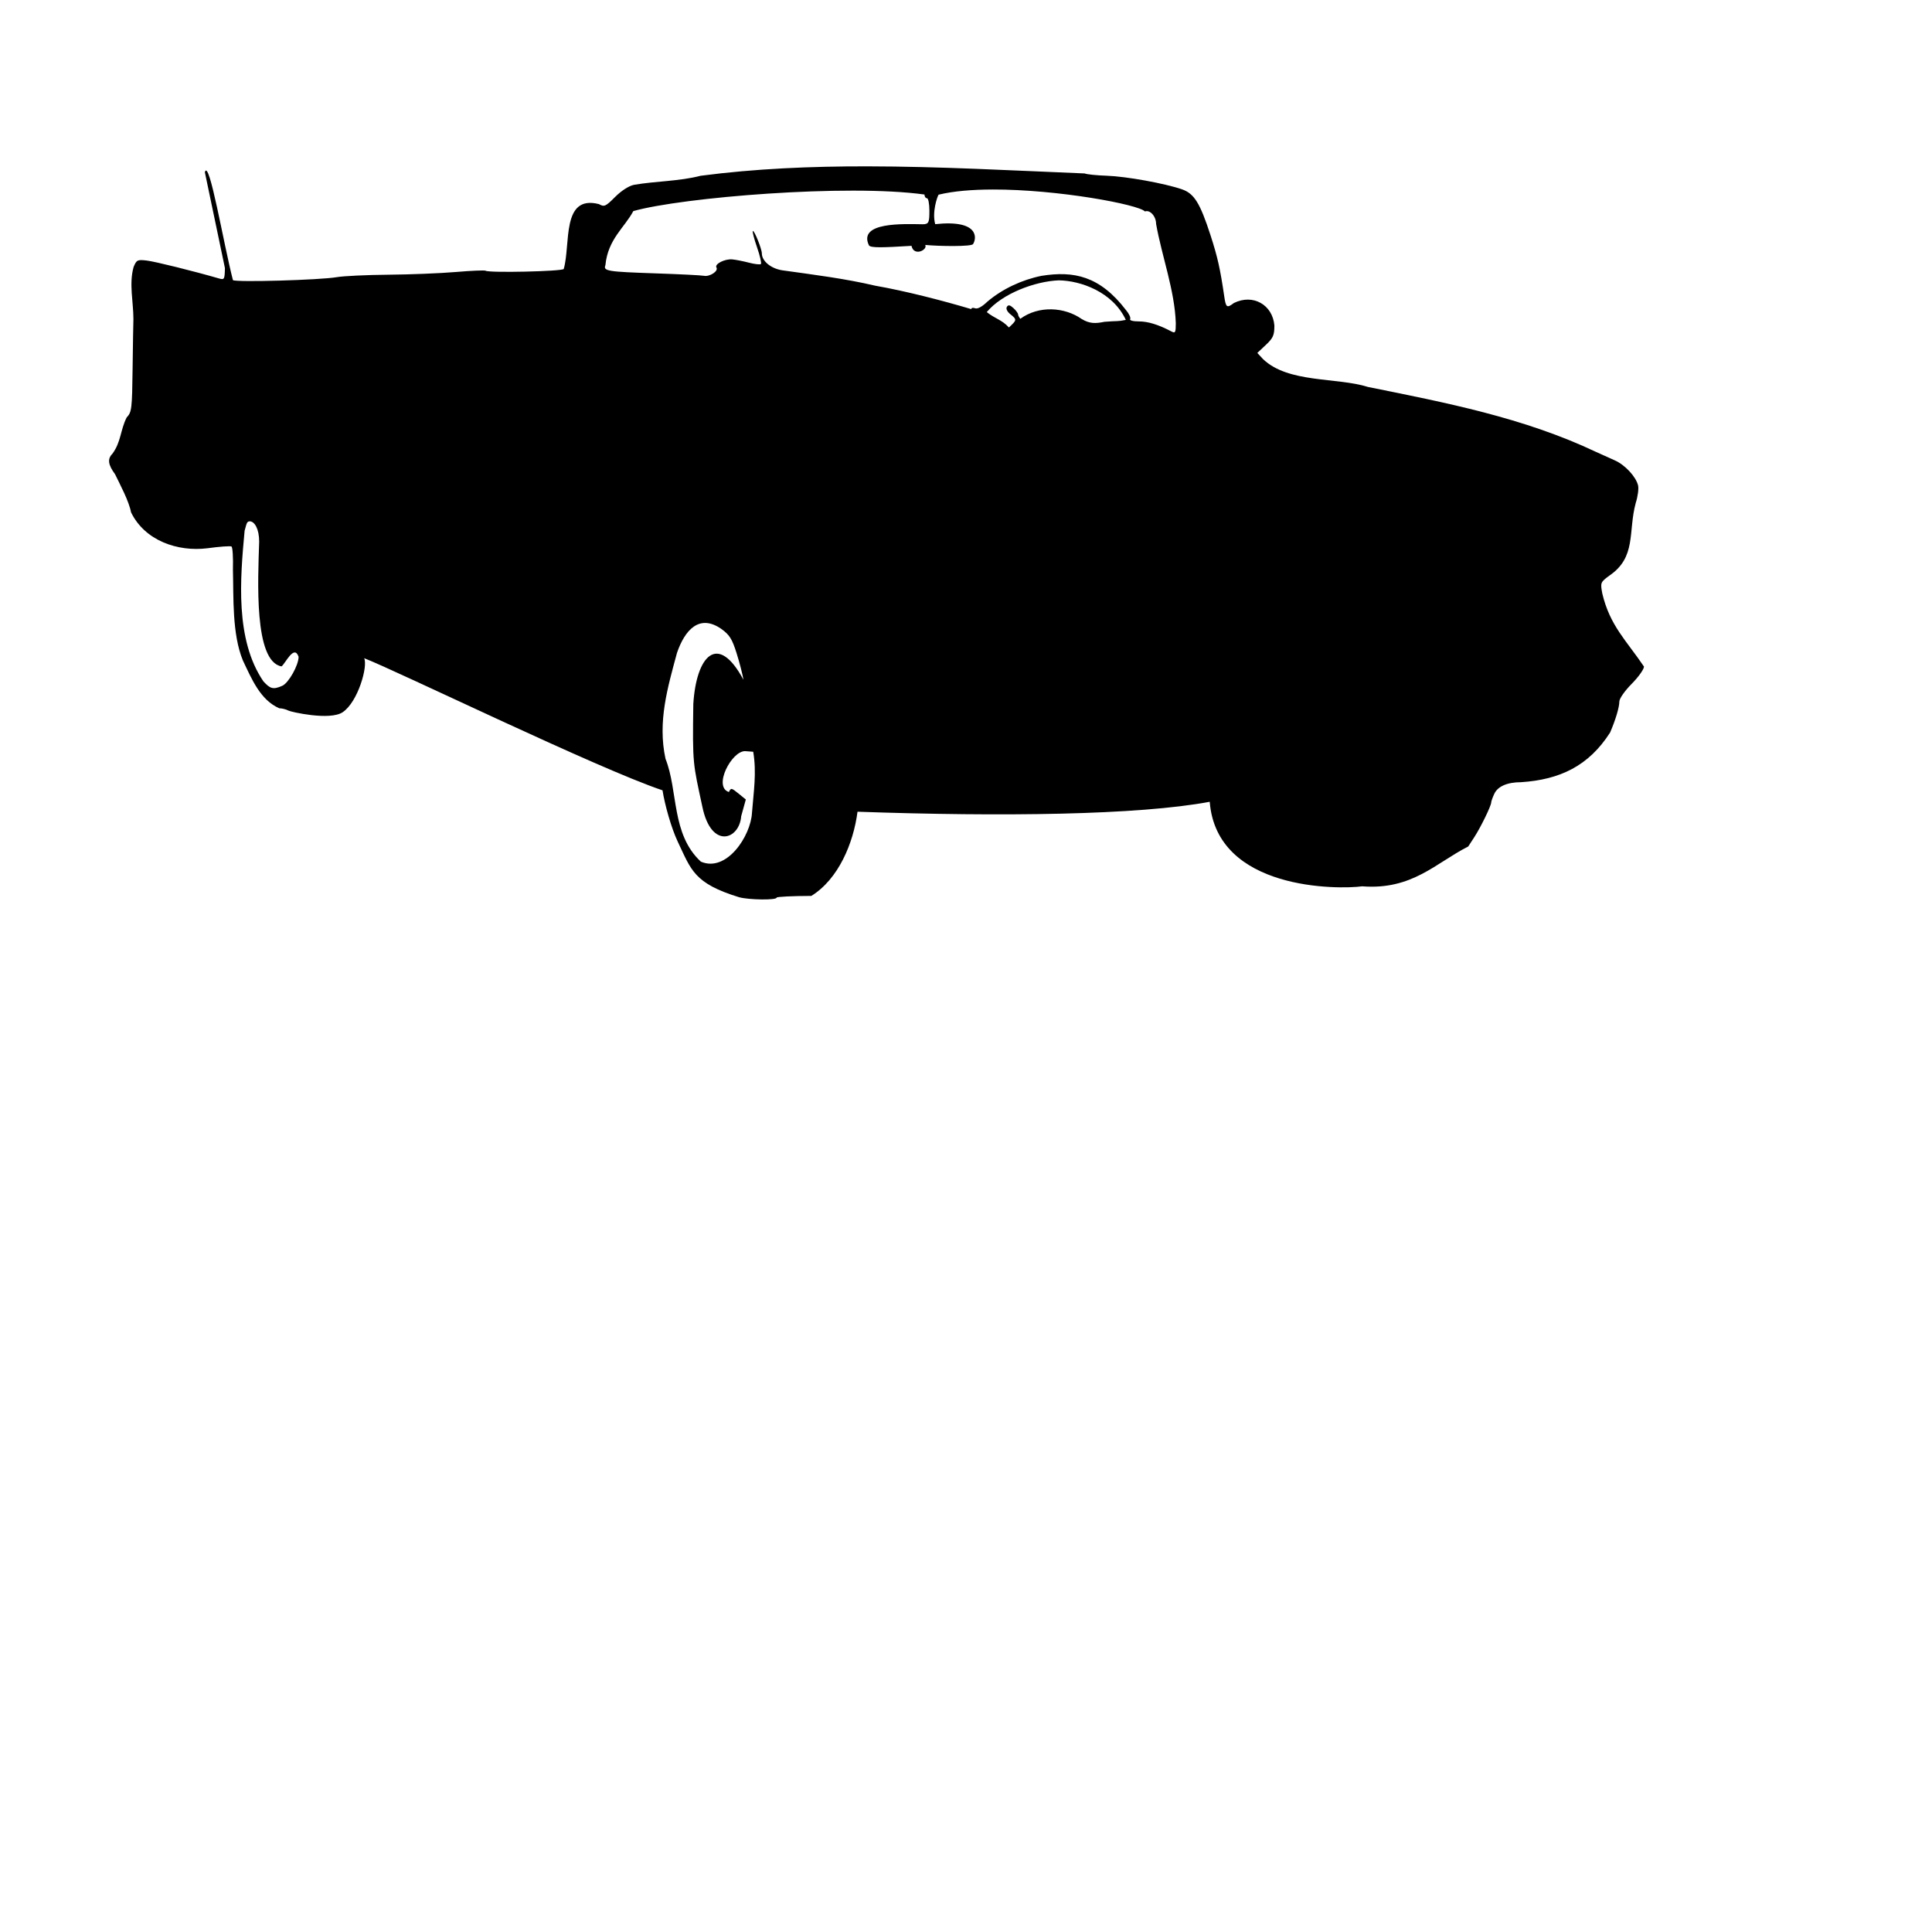 <?xml version="1.0" encoding="UTF-8" standalone="no"?>
<!-- Created with Inkscape (http://www.inkscape.org/) -->

<svg
   xmlns:dc="http://purl.org/dc/elements/1.1/"
   xmlns:cc="http://creativecommons.org/ns#"
   xmlns:rdf="http://www.w3.org/1999/02/22-rdf-syntax-ns#"
   xmlns:svg="http://www.w3.org/2000/svg"
   xmlns="http://www.w3.org/2000/svg"
   xmlns:sodipodi="http://sodipodi.sourceforge.net/DTD/sodipodi-0.dtd"
   xmlns:inkscape="http://www.inkscape.org/namespaces/inkscape"
   width="1080"
   height="1080"
   id="svg2"
   sodipodi:version="0.32"
   inkscape:version="0.47 r22583"
   sodipodi:docname="OldCarSill.svg"
   inkscape:output_extension="org.inkscape.output.svg.inkscape"
   version="1.1">
  <defs
     id="defs4">
    <inkscape:perspective
       sodipodi:type="inkscape:persp3d"
       inkscape:vp_x="0 : 526.18109 : 1"
       inkscape:vp_y="0 : 1000 : 0"
       inkscape:vp_z="744.09448 : 526.18109 : 1"
       inkscape:persp3d-origin="372.04724 : 350.78739 : 1"
       id="perspective10" />
    <inkscape:perspective
       id="perspective2390"
       inkscape:persp3d-origin="372.04724 : 350.78739 : 1"
       inkscape:vp_z="744.09448 : 526.18109 : 1"
       inkscape:vp_y="0 : 1000 : 0"
       inkscape:vp_x="0 : 526.18109 : 1"
       sodipodi:type="inkscape:persp3d" />
    <inkscape:perspective
       id="perspective2403"
       inkscape:persp3d-origin="372.04724 : 350.78739 : 1"
       inkscape:vp_z="744.09448 : 526.18109 : 1"
       inkscape:vp_y="0 : 1000 : 0"
       inkscape:vp_x="0 : 526.18109 : 1"
       sodipodi:type="inkscape:persp3d" />
    <inkscape:perspective
       id="perspective2416"
       inkscape:persp3d-origin="372.04724 : 350.78739 : 1"
       inkscape:vp_z="744.09448 : 526.18109 : 1"
       inkscape:vp_y="0 : 1000 : 0"
       inkscape:vp_x="0 : 526.18109 : 1"
       sodipodi:type="inkscape:persp3d" />
    <inkscape:perspective
       id="perspective2429"
       inkscape:persp3d-origin="372.04724 : 350.78739 : 1"
       inkscape:vp_z="744.09448 : 526.18109 : 1"
       inkscape:vp_y="0 : 1000 : 0"
       inkscape:vp_x="0 : 526.18109 : 1"
       sodipodi:type="inkscape:persp3d" />
    <inkscape:perspective
       id="perspective2563"
       inkscape:persp3d-origin="372.04724 : 350.78739 : 1"
       inkscape:vp_z="744.09448 : 526.18109 : 1"
       inkscape:vp_y="0 : 1000 : 0"
       inkscape:vp_x="0 : 526.18109 : 1"
       sodipodi:type="inkscape:persp3d" />
    <inkscape:perspective
       id="perspective2599"
       inkscape:persp3d-origin="372.04724 : 350.78739 : 1"
       inkscape:vp_z="744.09448 : 526.18109 : 1"
       inkscape:vp_y="0 : 1000 : 0"
       inkscape:vp_x="0 : 526.18109 : 1"
       sodipodi:type="inkscape:persp3d" />
    <inkscape:perspective
       id="perspective4138"
       inkscape:persp3d-origin="372.04724 : 350.78739 : 1"
       inkscape:vp_z="744.09448 : 526.18109 : 1"
       inkscape:vp_y="0 : 1000 : 0"
       inkscape:vp_x="0 : 526.18109 : 1"
       sodipodi:type="inkscape:persp3d" />
    <inkscape:perspective
       id="perspective4252"
       inkscape:persp3d-origin="372.04724 : 350.78739 : 1"
       inkscape:vp_z="744.09448 : 526.18109 : 1"
       inkscape:vp_y="0 : 1000 : 0"
       inkscape:vp_x="0 : 526.18109 : 1"
       sodipodi:type="inkscape:persp3d" />
    <inkscape:perspective
       id="perspective4265"
       inkscape:persp3d-origin="372.04724 : 350.78739 : 1"
       inkscape:vp_z="744.09448 : 526.18109 : 1"
       inkscape:vp_y="0 : 1000 : 0"
       inkscape:vp_x="0 : 526.18109 : 1"
       sodipodi:type="inkscape:persp3d" />
    <inkscape:perspective
       id="perspective5773"
       inkscape:persp3d-origin="372.04724 : 350.78739 : 1"
       inkscape:vp_z="744.09448 : 526.18109 : 1"
       inkscape:vp_y="0 : 1000 : 0"
       inkscape:vp_x="0 : 526.18109 : 1"
       sodipodi:type="inkscape:persp3d" />
    <inkscape:perspective
       id="perspective5786"
       inkscape:persp3d-origin="372.04724 : 350.78739 : 1"
       inkscape:vp_z="744.09448 : 526.18109 : 1"
       inkscape:vp_y="0 : 1000 : 0"
       inkscape:vp_x="0 : 526.18109 : 1"
       sodipodi:type="inkscape:persp3d" />
    <inkscape:perspective
       id="perspective5822"
       inkscape:persp3d-origin="372.04724 : 350.78739 : 1"
       inkscape:vp_z="744.09448 : 526.18109 : 1"
       inkscape:vp_y="0 : 1000 : 0"
       inkscape:vp_x="0 : 526.18109 : 1"
       sodipodi:type="inkscape:persp3d" />
  </defs>
  <sodipodi:namedview
     id="base"
     pagecolor="#ffffff"
     bordercolor="#666666"
     borderopacity="1.0"
     gridtolerance="10000"
     guidetolerance="10"
     objecttolerance="10"
     inkscape:pageopacity="0.0"
     inkscape:pageshadow="2"
     inkscape:zoom="0.13203295"
     inkscape:cx="1394.0667"
     inkscape:cy="-660.12732"
     inkscape:document-units="px"
     inkscape:current-layer="layer1"
     showgrid="false"
     inkscape:window-width="1280"
     inkscape:window-height="1002"
     inkscape:window-x="1276"
     inkscape:window-y="92"
     showguides="true"
     inkscape:guide-bbox="true"
     units="in"
     inkscape:window-maximized="0" />
  <g
     inkscape:label="Layer 1"
     inkscape:groupmode="layer"
     id="layer1"
     transform="translate(0,27.64)">
    <path
       id="path7342"
       style="fill:#000000"
       d="m 484.707,65.349 c -31.398,-0.038 -62.53,1.271 -93.033,5.269 -12.328,3.161 -24.863,2.921 -37.309,5.07 -2.824,0.583 -7.023,3.282 -10.508,6.767 -5.377,5.377 -6.041,5.677 -9.069,3.999 -21.093,-5.352 -15.67,22.479 -19.666,36.287 -1.298,1.349 -41.616,2.237 -43.679,0.962 -0.554,-0.342 -8.028,-0.028 -16.61,0.705 -8.582,0.733 -25.515,1.419 -37.636,1.518 -12.121,0.099 -25.146,0.714 -28.934,1.369 -9.33,1.613 -56.076,2.955 -58.047,1.667 -5.234,-20.116 -13.295,-68.507 -15.701,-60.347 l 11.226,53.619 c -0.138,6.273 -0.345,6.645 -3.245,5.805 -14.425,-4.178 -35.811,-9.48 -40.414,-10.022 -5.26,-0.619 -5.756,-0.375 -7.412,3.622 -2.619,9.429 -0.1,19.382 -0.089,29.023 -0.079,1.894 -0.287,14.332 -0.456,27.644 -0.291,22.828 -0.479,24.391 -3.344,27.465 -3.561,7.116 -3.06,13.566 -7.928,20.222 -2.885,2.885 -2.47,6.129 1.449,11.441 2.762,5.69 7.805,15.084 8.95,21.323 7.709,15.854 26.059,22.128 42.597,20.093 6.82,-0.932 12.916,-1.376 13.554,-0.982 0.638,0.394 0.998,6.183 0.804,12.86 0.407,15.426 -0.531,36.064 5.567,50.833 4.748,9.949 9.594,22.039 20.331,26.731 1.501,0 3.84,0.592 5.199,1.32 1.359,0.727 23.072,5.687 30.244,0.887 8.629,-5.775 14.235,-25.938 12.005,-30.217 18.973,7.392 130.423,61.648 166.801,73.874 1.216,7.813 4.821,20.924 8.58,28.853 7.453,15.654 8.939,23.128 34.203,30.899 5.591,1.536 20.992,1.704 20.996,0.228 0.002,-0.497 8.733,-0.925 19.398,-0.953 15.184,-9.384 23.548,-29.49 25.827,-47.067 80.682,2.833 157.007,1.918 196.885,-5.552 3.909,49.762 72.109,49.038 85.213,47.251 27.983,2.172 41.073,-13.031 59.287,-22.256 l 3.403,-5.229 c 3.612,-5.55 9.447,-17.536 9.446,-19.408 0,-0.615 0.779,-2.781 1.727,-4.812 1.955,-4.195 7.268,-6.499 14.993,-6.499 21.597,-1.422 37.76,-9.019 49.751,-27.773 3.068,-7.137 5.16,-14.144 5.16,-17.325 0,-1.633 3.008,-5.943 6.886,-9.863 3.788,-3.828 6.886,-8.176 6.886,-9.665 -9.897,-14.652 -19.027,-22.824 -23.298,-40.821 -1.137,-6.085 -1.04,-6.32 3.84,-9.962 15.388,-10.363 10.472,-24.562 14.834,-40.643 1.171,-3.635 1.761,-8.084 1.31,-9.883 -1.235,-4.92 -7.308,-11.446 -12.989,-13.961 -2.779,-1.23 -7.527,-3.372 -10.557,-4.753 -40.416,-19.141 -83.993,-27.526 -127.415,-36.287 -17.36,-5.497 -44.58,-2.012 -58.701,-15.598 l -3.175,-3.423 4.773,-4.495 c 4.105,-3.871 4.763,-5.381 4.763,-10.875 -0.994,-11.586 -11.984,-17.832 -22.643,-12.532 -3.935,2.976 -4.458,2.596 -5.398,-3.84 -2.242,-15.35 -3.739,-21.978 -7.67,-34.084 -5.846,-18.002 -9.13,-23.276 -15.945,-25.64 -9.533,-3.306 -31.267,-7.236 -42.012,-7.591 -5.682,-0.188 -11.257,-0.765 -12.393,-1.28 -40.437,-1.643 -81.242,-3.92 -121.61,-3.969 z m 70.073,12.949 c 36.845,-0.086 81.839,8.437 85.244,12.264 2.826,-1.085 6.241,2.723 6.241,6.966 3.157,17.906 10.423,37.194 11.014,55.487 0,5.219 -0.291,5.773 -2.411,4.654 -7.247,-3.828 -13.088,-5.636 -18.198,-5.636 -3.291,0 -5.379,-0.553 -4.912,-1.31 0.448,-0.724 -0.593,-2.99 -2.322,-5.031 -14.637,-19.079 -29.122,-22.025 -47.221,-19.14 -10.857,2.195 -21.766,7.231 -30.234,14.398 -2.943,2.852 -5.519,4.258 -6.866,3.741 -1.186,-0.455 -2.163,-0.249 -2.163,0.466 -15.653,-4.665 -36.535,-10.093 -53.72,-13.098 -16.907,-3.973 -34.073,-6.096 -51.349,-8.514 -6.602,-0.799 -12.006,-5.096 -12.006,-9.545 0,-2.502 -4.329,-13.194 -5.051,-12.473 -0.316,0.316 0.748,4.418 2.371,9.109 1.623,4.69 2.596,8.874 2.163,9.307 -0.433,0.433 -3.436,0.099 -6.678,-0.744 -3.241,-0.844 -7.443,-1.666 -9.337,-1.836 -4.208,-0.377 -10.039,2.612 -8.851,4.535 1.235,1.999 -3.724,5.28 -6.995,4.634 -1.515,-0.299 -13.602,-0.902 -26.86,-1.349 -27.177,-0.916 -29.527,-1.299 -28.21,-4.604 1.409,-14.58 10.772,-21.06 15.599,-30.221 27.201,-7.686 119.636,-15.276 162.758,-9.26 0,1.136 0.622,2.064 1.379,2.064 0.758,0 1.369,3.093 1.369,6.866 0,6.364 -0.183,7.74 -3.78,7.69 -10.64,-0.147 -36.164,-1.365 -30.049,11.709 0.776,1.659 8.086,1.299 23.827,0.359 1.331,6.196 9.203,2.206 7.681,-0.506 8.056,0.77 25.755,0.994 26.715,-0.455 2.06,-3.106 3.69,-13.819 -21.147,-11.164 -1.849,-6.818 1.159,-15.313 1.883,-16.474 8.326,-2.021 18.836,-2.861 30.115,-2.887 z m 37.103,50.776 c 12.286,0.188 30.115,6.438 37.455,22.105 -4.711,1.02 -4.587,0.447 -12.006,1.082 -4.858,0.995 -8.197,1.148 -12.701,-1.598 -9.505,-6.644 -23.857,-7.671 -34.272,-0.089 -0.726,-0.936 -1.23,-1.87 -1.23,-2.362 0,-0.694 -1.18,-2.329 -2.62,-3.632 -1.978,-1.79 -2.872,-1.952 -3.661,-0.675 -0.626,1.013 0.142,2.655 1.925,4.098 3.76,3.045 3.749,3.21 -0.794,7.422 -3.857,-4.322 -8.001,-5.01 -12.371,-8.611 8.636,-10.34 26.902,-17.194 40.275,-17.741 z M 139.613,263.789 c 2.672,-0.016 5.269,4.233 5.269,11.312 -0.68,21.41 -3.043,66.993 12.482,69.775 2.109,-1.435 7.033,-12.593 9.555,-5.368 0,4.705 -5.536,14.579 -9.079,16.194 -5.345,2.435 -6.972,1.459 -10.603,-2.459 -15.929,-23.364 -12.965,-57.547 -10.498,-84.202 1.12,-3.895 1.161,-5.24 2.874,-5.251 z m 263.591,60.12 c 4.623,3.349 6.028,5.588 8.533,13.524 1.651,5.23 3.389,11.949 3.86,14.933 -14.457,-26.946 -26.387,-13.162 -28.031,13.505 -0.487,34.034 -0.201,32.937 5.08,57.57 4.968,23.872 20.694,18.328 21.681,5.199 l 2.59,-9.357 -4.128,-3.364 c -3.901,-3.174 -4.205,-3.221 -5.328,-0.824 -9.009,-2.848 1.534,-23.075 9.119,-22.842 l 4.475,0.337 c 1.992,11.812 0.2,22.454 -0.695,34.153 -0.685,12.905 -14.161,33.48 -28.577,27.277 -16.629,-15.38 -12.619,-39.637 -19.766,-57.501 -4.495,-20.764 1.2,-39.813 6.43,-59.227 4.333,-12.602 12.376,-21.952 24.757,-13.385 z"
       sodipodi:nodetypes="ccccccssssccccsccscccccscccssccccsccccccssccssccccssccccccccscsccccccccscccscccssssscssccccssssccsccccccccsssscccccccsccccscccccccccccccc" />
  </g>
</svg>
